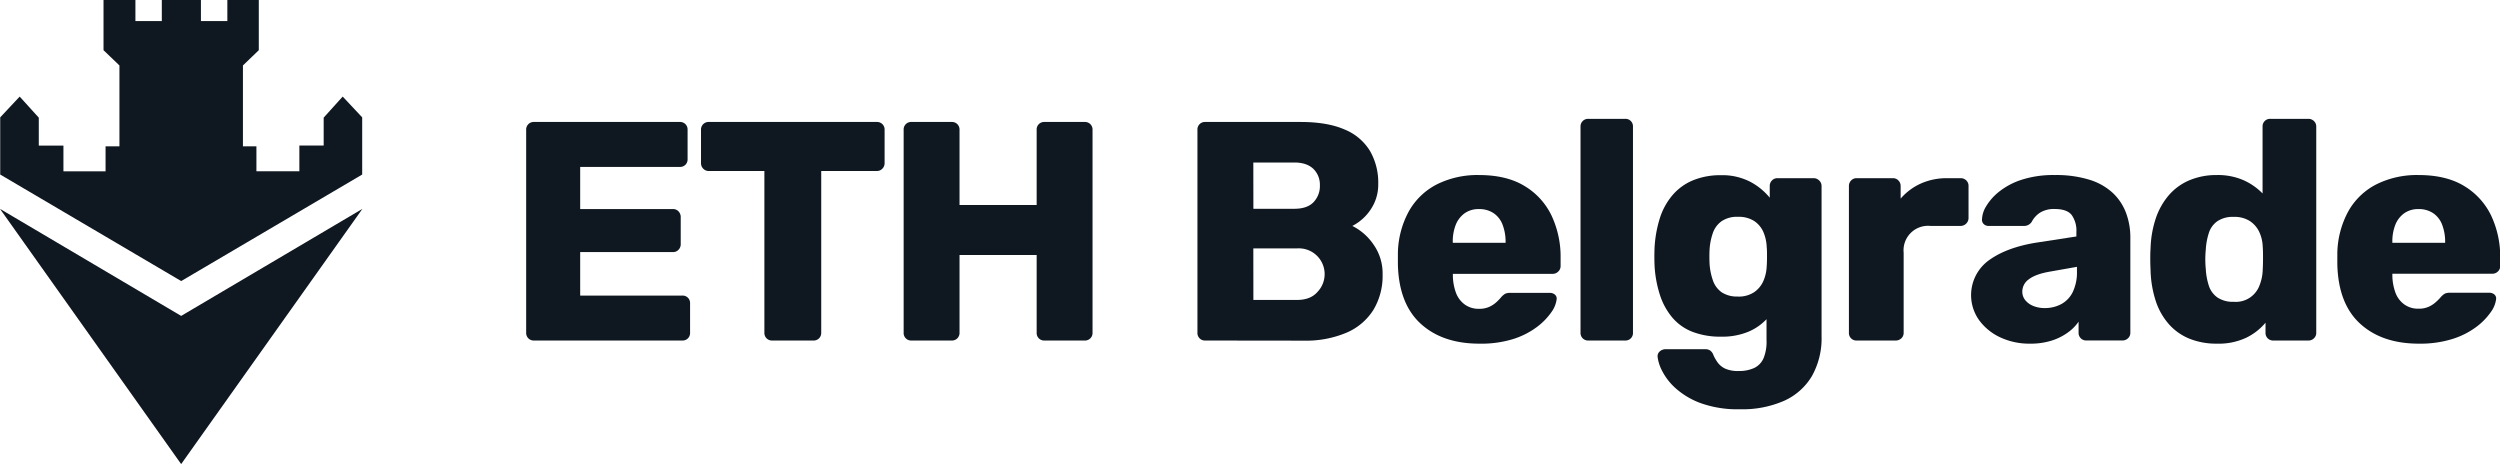 <svg xmlns="http://www.w3.org/2000/svg" viewBox="0 0 830.77 154.22"><defs><style>.cls-1{fill:#0f1821;}</style></defs><g id="Layer_2" data-name="Layer 2"><g id="Layer_1-2" data-name="Layer 1"><polygon class="cls-1" points="60.2 104.98 0 69.41 60.2 154.22 120.43 69.41 60.2 104.98"/><path class="cls-1" d="M60.21,93.4.07,58V39L6.54,32.1l6.35,7v9.28h8.19v8.55h14v-8.3h4.61V21.75L34.4,16.68V0H45V7h8.77V0h13V7h8.78V0H86V16.68l-5.27,5.07V48.62h4.48v8.3H99.48V48.37h8.08V39.09l6.32-7L120.36,39V58L60.21,93.4Z"/><path class="cls-1" d="M177.45,113.16a2.5,2.5,0,0,1-2.6-2.6V43.13a2.5,2.5,0,0,1,2.6-2.6H225.9a2.48,2.48,0,0,1,2.59,2.6v9.75a2.47,2.47,0,0,1-2.59,2.59H192.8v14h30.82a2.42,2.42,0,0,1,1.86.78,2.69,2.69,0,0,1,.73,1.92v9a2.55,2.55,0,0,1-.73,1.82,2.42,2.42,0,0,1-1.86.78H192.8V98.22h33.93a2.47,2.47,0,0,1,2.59,2.59v9.75a2.48,2.48,0,0,1-2.59,2.6Z"/><path class="cls-1" d="M256.61,113.16a2.5,2.5,0,0,1-2.6-2.6V56.82H235.55a2.42,2.42,0,0,1-1.87-.78,2.55,2.55,0,0,1-.73-1.81V43.13a2.5,2.5,0,0,1,2.6-2.6h55.82a2.5,2.5,0,0,1,2.59,2.6v11.1a2.55,2.55,0,0,1-.73,1.81,2.42,2.42,0,0,1-1.86.78H272.9v53.74a2.5,2.5,0,0,1-2.6,2.6Z"/><path class="cls-1" d="M302.88,113.16a2.48,2.48,0,0,1-2.59-2.6V43.13a2.48,2.48,0,0,1,2.59-2.6h13.39a2.5,2.5,0,0,1,2.59,2.6v25h25.63v-25a2.48,2.48,0,0,1,2.59-2.6h13.38a2.5,2.5,0,0,1,2.6,2.6v67.43a2.5,2.5,0,0,1-2.6,2.6H347.08a2.48,2.48,0,0,1-2.59-2.6V84.73H318.86v25.83a2.5,2.5,0,0,1-2.59,2.6Z"/><path class="cls-1" d="M400.51,113.16a2.48,2.48,0,0,1-2.59-2.6V43.13a2.48,2.48,0,0,1,2.59-2.6h31.65q8.91,0,14.63,2.49a17.68,17.68,0,0,1,8.45,7.11A21,21,0,0,1,458,61.07a14.82,14.82,0,0,1-1.4,6.59,16.21,16.21,0,0,1-7.21,7.42,18.52,18.52,0,0,1,7,6.12,16.62,16.62,0,0,1,3.06,10,21.89,21.89,0,0,1-3.06,11.78,19.63,19.63,0,0,1-8.92,7.57,34.76,34.76,0,0,1-14.37,2.65Zm16-43.78h13.59c2.84,0,5-.73,6.38-2.18a7.7,7.7,0,0,0,2.13-5.61,7.36,7.36,0,0,0-2.13-5.44C435,54.73,432.92,54,430.08,54H416.49Zm0,30.29H431q4.46,0,6.74-2.59A8.56,8.56,0,0,0,431,82.55H416.49Z"/><path class="cls-1" d="M491.61,114.2q-12.25,0-19.51-6.64t-7.57-19.72V84.21a30,30,0,0,1,3.68-14.06,22.37,22.37,0,0,1,9.34-8.92,30.16,30.16,0,0,1,13.95-3.06q9.13,0,15.1,3.63a23,23,0,0,1,9,9.86,32.21,32.21,0,0,1,3,14.21v2.49a2.44,2.44,0,0,1-.78,1.87A2.57,2.57,0,0,1,516,91h-33.2v.72a17.35,17.35,0,0,0,1,5.5,8.48,8.48,0,0,0,2.91,3.94,7.79,7.79,0,0,0,4.77,1.46,8,8,0,0,0,3.48-.68,9.35,9.35,0,0,0,2.33-1.55,17.48,17.48,0,0,0,1.46-1.51,5.58,5.58,0,0,1,1.5-1.3,4.76,4.76,0,0,1,1.82-.26H515a2.56,2.56,0,0,1,1.71.58,1.73,1.73,0,0,1,.57,1.6,9.19,9.19,0,0,1-1.76,4.26,21.62,21.62,0,0,1-4.83,4.93,26.39,26.39,0,0,1-7.93,4A35.8,35.8,0,0,1,491.61,114.2Zm-8.82-33.52h17.53v-.2a15.85,15.85,0,0,0-1-5.81,8,8,0,0,0-3-3.84,8.5,8.5,0,0,0-4.83-1.35,8,8,0,0,0-4.72,1.35,8.65,8.65,0,0,0-3,3.84,15,15,0,0,0-1,5.81Z"/><path class="cls-1" d="M527.82,113.16a2.5,2.5,0,0,1-2.6-2.6V42.09a2.5,2.5,0,0,1,2.6-2.6h12.24a2.48,2.48,0,0,1,2.59,2.6v68.47a2.48,2.48,0,0,1-2.59,2.6Z"/><path class="cls-1" d="M578.24,136A36.29,36.29,0,0,1,565,133.91a25.91,25.91,0,0,1-8.3-5,20,20,0,0,1-4.41-5.76,13.47,13.47,0,0,1-1.45-4.51,2.1,2.1,0,0,1,.72-1.87,2.94,2.94,0,0,1,2-.73h13.17a2.78,2.78,0,0,1,1.61.47,3.24,3.24,0,0,1,1.09,1.61,14.18,14.18,0,0,0,1.4,2.39,6.49,6.49,0,0,0,2.49,2,10.25,10.25,0,0,0,4.41.78,12.07,12.07,0,0,0,5.19-1,6.43,6.43,0,0,0,3.11-3.22,14.29,14.29,0,0,0,1-6v-7a17.61,17.61,0,0,1-6.12,4.2,22.82,22.82,0,0,1-9,1.61,25.86,25.86,0,0,1-9.34-1.56,16.64,16.64,0,0,1-6.74-4.67,22.17,22.17,0,0,1-4.2-7.57A38.45,38.45,0,0,1,549.81,88q-.1-2.7,0-5.4a39.61,39.61,0,0,1,1.76-10.06,22.12,22.12,0,0,1,4.21-7.68,18,18,0,0,1,6.79-4.93,23.83,23.83,0,0,1,9.34-1.71,20.19,20.19,0,0,1,9.6,2.13,21.15,21.15,0,0,1,6.59,5.34V61.8a2.56,2.56,0,0,1,.72-1.81,2.44,2.44,0,0,1,1.87-.78h11.93a2.61,2.61,0,0,1,1.92.78,2.46,2.46,0,0,1,.78,1.81v49.91A25.59,25.59,0,0,1,602.1,125a20.49,20.49,0,0,1-9.23,8.19A34.46,34.46,0,0,1,578.24,136Zm-.73-37.45a9.21,9.21,0,0,0,5.4-1.45A8.77,8.77,0,0,0,586,93.34a13.68,13.68,0,0,0,1.09-4.87c.07-.76.1-1.84.1-3.22s0-2.42-.1-3.11a13.94,13.94,0,0,0-1.09-5,8.46,8.46,0,0,0-3.06-3.69,9.51,9.51,0,0,0-5.4-1.4,9.11,9.11,0,0,0-5.44,1.46,8,8,0,0,0-2.91,3.94,20.64,20.64,0,0,0-1.09,5.5c-.07,1.52-.07,3.08,0,4.67a20.65,20.65,0,0,0,1.09,5.49,8,8,0,0,0,2.91,4A9.11,9.11,0,0,0,577.51,98.53Z"/><path class="cls-1" d="M617,113.16a2.48,2.48,0,0,1-2.59-2.6V61.8a2.56,2.56,0,0,1,.72-1.81,2.45,2.45,0,0,1,1.87-.78H629a2.45,2.45,0,0,1,1.87.78,2.57,2.57,0,0,1,.73,1.81V66a19.36,19.36,0,0,1,6.69-5A21.05,21.05,0,0,1,647,59.21h4.57a2.6,2.6,0,0,1,1.82.72,2.48,2.48,0,0,1,.77,1.87V72.49a2.65,2.65,0,0,1-2.59,2.59H641.53A8.14,8.14,0,0,0,632.6,84v26.56a2.45,2.45,0,0,1-.77,1.87,2.69,2.69,0,0,1-1.92.73Z"/><path class="cls-1" d="M674.62,114.2a22.74,22.74,0,0,1-10-2.13,18.05,18.05,0,0,1-7-5.76A14.29,14.29,0,0,1,661,86.44q6-4.31,16-5.86l13-2V77.16a9,9,0,0,0-1.56-5.71q-1.56-2-5.7-2A8.79,8.79,0,0,0,678,70.62a8,8,0,0,0-2.85,3.11,3,3,0,0,1-2.59,1.35H660.93a2.3,2.3,0,0,1-1.77-.67,2,2,0,0,1-.52-1.61,8.89,8.89,0,0,1,1.41-4.31,18,18,0,0,1,4.3-4.82,23.67,23.67,0,0,1,7.47-3.94,34.18,34.18,0,0,1,11-1.56,37.41,37.41,0,0,1,11.52,1.56,20.06,20.06,0,0,1,7.72,4.35,17.56,17.56,0,0,1,4.41,6.59A23.13,23.13,0,0,1,707.93,79v31.54a2.42,2.42,0,0,1-.78,1.87,2.57,2.57,0,0,1-1.82.73h-12a2.5,2.5,0,0,1-2.6-2.6v-3.63a14.88,14.88,0,0,1-3.63,3.63,18.78,18.78,0,0,1-5.34,2.65A23.13,23.13,0,0,1,674.62,114.2Zm4.88-11.83a11.4,11.4,0,0,0,5.45-1.3,9.05,9.05,0,0,0,3.83-4,15.08,15.08,0,0,0,1.41-6.9V88.67l-8.82,1.56c-3.26.55-5.62,1.4-7.11,2.54a5,5,0,0,0-2.23,4,4.49,4.49,0,0,0,1,3,6.65,6.65,0,0,0,2.69,1.92A9.85,9.85,0,0,0,679.5,102.37Z"/><path class="cls-1" d="M736.67,114.2a23.91,23.91,0,0,1-9-1.61,18.36,18.36,0,0,1-6.85-4.77,22.1,22.1,0,0,1-4.41-7.68,35.86,35.86,0,0,1-1.76-10.33c-.07-1.38-.1-2.61-.1-3.68s0-2.26.1-3.58a34.63,34.63,0,0,1,1.76-10.06,23.07,23.07,0,0,1,4.36-7.68,18.55,18.55,0,0,1,6.85-4.93,23,23,0,0,1,9-1.71,21.31,21.31,0,0,1,8.92,1.71,20.5,20.5,0,0,1,6.33,4.41V42.09a2.48,2.48,0,0,1,2.59-2.6h12.66a2.57,2.57,0,0,1,1.81.73,2.45,2.45,0,0,1,.78,1.87v68.47a2.42,2.42,0,0,1-.78,1.87,2.53,2.53,0,0,1-1.81.73H755.45a2.5,2.5,0,0,1-2.6-2.6v-3.32a19.41,19.41,0,0,1-6.43,5A21.6,21.6,0,0,1,736.67,114.2Zm5.6-13.91a8.38,8.38,0,0,0,8.56-5.39,15.11,15.11,0,0,0,1.09-5.19c.07-1.38.1-2.7.1-3.94s0-2.53-.1-3.84a12.59,12.59,0,0,0-1.14-4.83,8.89,8.89,0,0,0-3.12-3.63,9.48,9.48,0,0,0-5.39-1.4,9.17,9.17,0,0,0-5.45,1.46A7.64,7.64,0,0,0,734,77.47a21.92,21.92,0,0,0-1,5.5,32.89,32.89,0,0,0,0,6.43,21.92,21.92,0,0,0,1,5.5,7.68,7.68,0,0,0,2.85,3.94A9.17,9.17,0,0,0,742.27,100.29Z"/><path class="cls-1" d="M803.79,114.2q-12.24,0-19.5-6.64t-7.58-19.72V84.21a30.13,30.13,0,0,1,3.69-14.06,22.31,22.31,0,0,1,9.34-8.92,30.13,30.13,0,0,1,14-3.06q9.13,0,15.1,3.63a23.15,23.15,0,0,1,9,9.86,32.21,32.21,0,0,1,3,14.21v2.49a2.44,2.44,0,0,1-.78,1.87,2.59,2.59,0,0,1-1.81.73H795v.72a17.35,17.35,0,0,0,1,5.5,8.35,8.35,0,0,0,2.91,3.94,7.79,7.79,0,0,0,4.77,1.46,8,8,0,0,0,3.48-.68,9.35,9.35,0,0,0,2.33-1.55A17.14,17.14,0,0,0,811,98.84a5.59,5.59,0,0,1,1.51-1.3,4.7,4.7,0,0,1,1.81-.26h12.87a2.56,2.56,0,0,1,1.71.58,1.73,1.73,0,0,1,.57,1.6,9.19,9.19,0,0,1-1.76,4.26,21.62,21.62,0,0,1-4.83,4.93,26.33,26.33,0,0,1-7.94,4A35.75,35.75,0,0,1,803.79,114.2ZM795,80.68h17.54v-.2a15.64,15.64,0,0,0-1-5.81,8,8,0,0,0-3-3.84,8.45,8.45,0,0,0-4.82-1.35A8,8,0,0,0,799,70.83a8.58,8.58,0,0,0-3,3.84,15,15,0,0,0-1,5.81Z"/></g></g></svg>